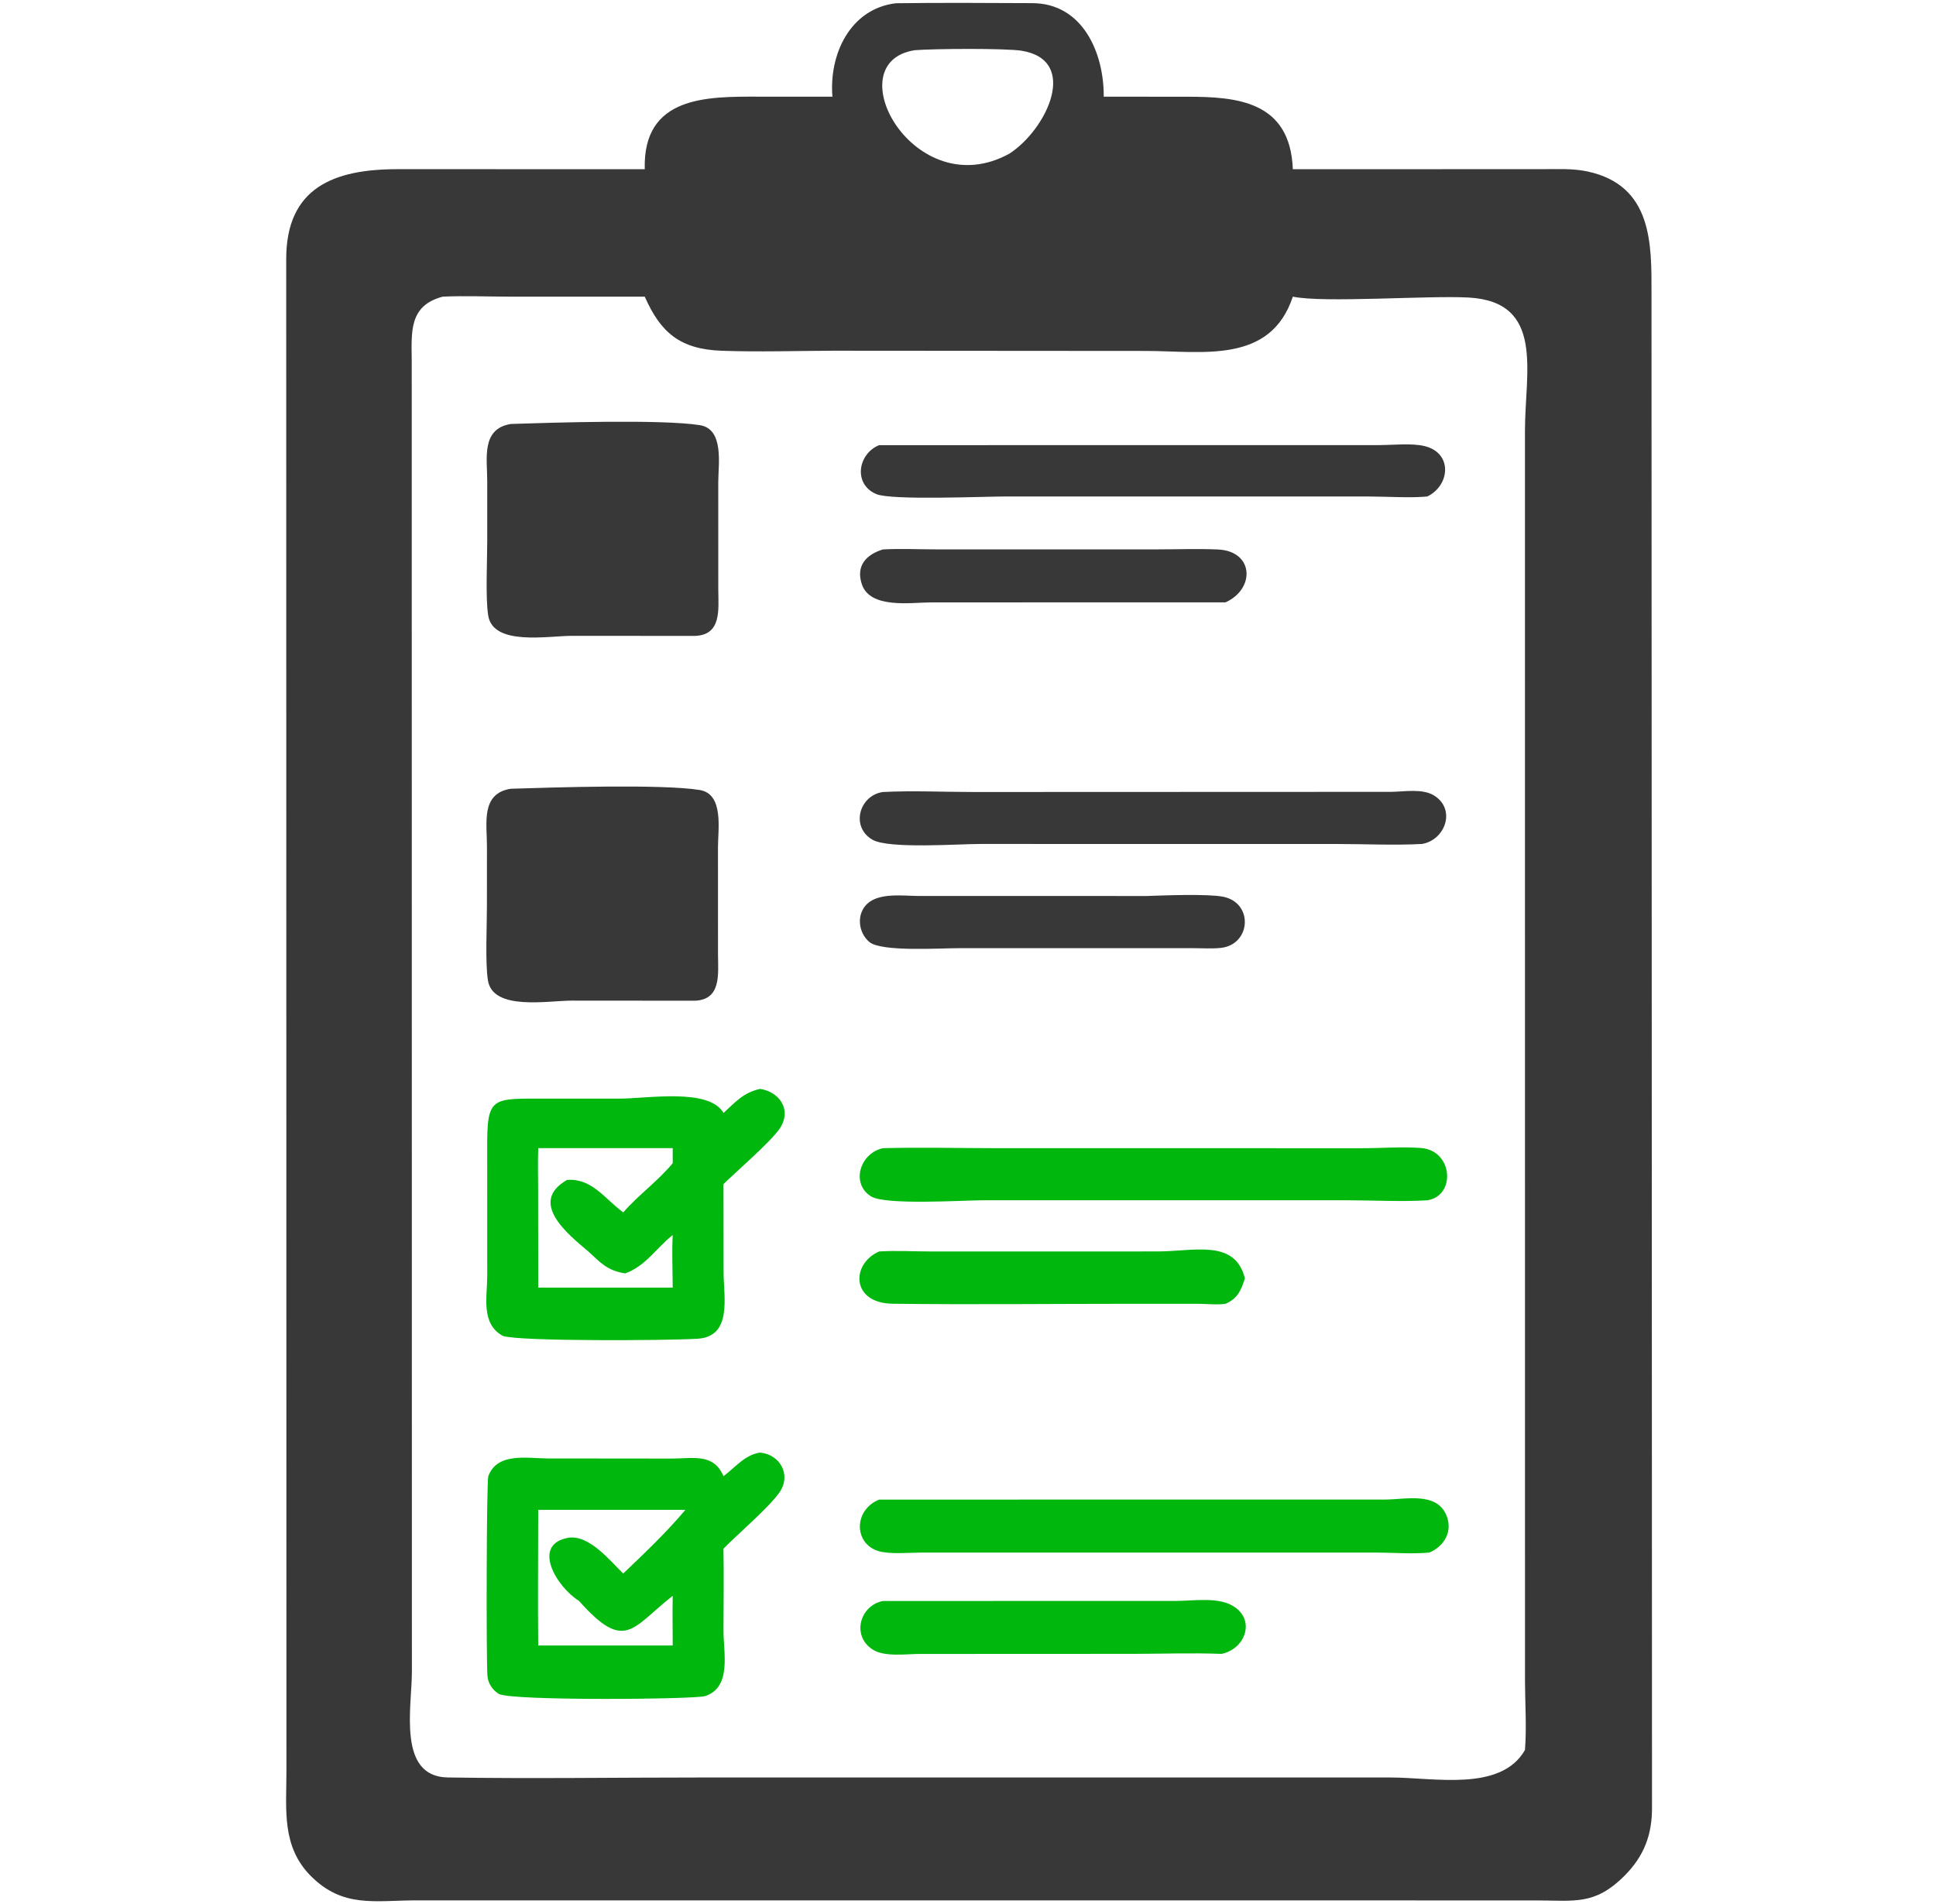 <svg width="61" height="60" viewBox="0 0 61 60" fill="none" xmlns="http://www.w3.org/2000/svg">
<path d="M28.229 0.102C29.66 0.083 31.096 0.093 32.528 0.099C34.114 0.106 34.786 1.665 34.777 3.047L37.395 3.048C38.965 3.049 40.651 3.177 40.735 5.332L48.573 5.331C49.053 5.331 49.556 5.302 50.027 5.405C52.072 5.849 52.038 7.693 52.036 9.254L52.052 56.954C52.058 57.822 51.795 58.501 51.178 59.117C50.247 60.046 49.608 59.888 48.405 59.887L32.888 59.885L13.115 59.885C11.813 59.887 10.813 60.131 9.804 59.128C8.863 58.191 9.025 57.021 9.025 55.814L9.018 8.179C9.011 5.902 10.533 5.332 12.522 5.331L20.315 5.332C20.251 3.015 22.29 3.044 23.889 3.046L26.229 3.047C26.116 1.729 26.777 0.275 28.229 0.102ZM13.951 9.348C12.881 9.631 12.965 10.453 12.973 11.377L12.978 52.68C12.979 53.782 12.51 55.987 14.108 56.012C16.773 56.054 19.445 56.013 22.111 56.013L43.817 56.013C45.193 56.014 47.29 56.473 48.049 55.146C48.105 54.441 48.053 53.708 48.05 53L48.049 13.564C48.049 11.726 48.681 9.509 46.272 9.376C45.002 9.306 41.695 9.553 40.735 9.348C40.028 11.482 37.879 11.062 36.117 11.059L26.266 11.052C25.091 11.056 23.906 11.095 22.733 11.053C21.424 11.005 20.813 10.478 20.315 9.348L16.058 9.348C15.36 9.348 14.647 9.316 13.951 9.348ZM28.822 1.582C26.323 1.971 28.816 6.491 31.808 4.84C32.999 4.06 34.007 1.892 32.189 1.599C31.684 1.518 29.417 1.533 28.822 1.582Z" fill="#383838"/>
<path d="M36.132 28.235C36.673 28.216 38.049 28.162 38.537 28.258C39.502 28.448 39.419 29.762 38.472 29.87C38.196 29.901 37.897 29.879 37.618 29.879L30.23 29.879C29.647 29.876 27.77 30.005 27.39 29.683C27.045 29.391 26.979 28.823 27.311 28.494C27.689 28.12 28.458 28.232 28.939 28.234L36.132 28.235Z" fill="#383838"/>
<path d="M27.7 39.437C28.24 39.403 28.802 39.437 29.345 39.437L36.475 39.436C37.613 39.436 38.913 39.033 39.224 40.282C39.111 40.649 38.998 40.921 38.615 41.085C38.345 41.127 38.022 41.086 37.745 41.086L35.551 41.086C33.078 41.086 30.601 41.115 28.129 41.084C26.811 41.067 26.809 39.828 27.7 39.437Z" fill="#00B70D"/>
<path d="M27.818 50.451L37.077 50.449C37.593 50.446 38.334 50.328 38.807 50.584C39.587 51.008 39.254 51.962 38.488 52.118C37.583 52.083 36.665 52.115 35.759 52.117L28.961 52.12C28.542 52.121 27.876 52.22 27.503 51.985C26.826 51.56 27.083 50.599 27.818 50.451Z" fill="#00B70D"/>
<path d="M27.818 17.314C28.368 17.284 28.936 17.312 29.488 17.312L36.473 17.312C37.102 17.312 37.742 17.288 38.371 17.315C39.51 17.364 39.556 18.556 38.615 18.981L29.329 18.983C28.699 18.986 27.414 19.192 27.155 18.41C26.962 17.827 27.292 17.477 27.818 17.314Z" fill="#383838"/>
<path d="M27.7 14.028L43.459 14.026C43.883 14.025 44.478 13.96 44.881 14.056C45.771 14.267 45.699 15.29 44.972 15.645C44.493 15.697 43.669 15.647 43.149 15.646L31.685 15.645C30.988 15.645 28.089 15.772 27.611 15.57C26.874 15.259 27.031 14.296 27.7 14.028Z" fill="#383838"/>
<path d="M27.818 24.958C28.765 24.91 29.731 24.958 30.681 24.958L43.838 24.953C44.248 24.948 44.821 24.841 45.188 25.07C45.886 25.507 45.537 26.473 44.804 26.595C43.962 26.642 42.966 26.596 42.109 26.596L30.881 26.595C30.207 26.595 28.01 26.757 27.493 26.463C26.794 26.065 27.068 25.067 27.818 24.958Z" fill="#383838"/>
<path d="M27.818 36.182C29.003 36.15 30.195 36.181 31.381 36.182L42.904 36.183C43.506 36.184 44.182 36.13 44.774 36.176C45.785 36.254 45.88 37.685 44.972 37.824C44.159 37.874 43.318 37.825 42.502 37.824L30.994 37.823C30.35 37.823 27.911 37.985 27.449 37.703C26.809 37.312 27.077 36.352 27.818 36.182Z" fill="#00B70D"/>
<path d="M27.7 47.256L43.645 47.254C44.275 47.254 45.244 47.006 45.564 47.729C45.788 48.235 45.522 48.719 45.038 48.924C44.493 48.977 43.899 48.926 43.348 48.925L29.052 48.925C28.662 48.926 28.053 48.985 27.689 48.881C26.904 48.655 26.883 47.589 27.7 47.256Z" fill="#00B70D"/>
<path d="M16.098 13.36C17.398 13.318 20.853 13.207 22.052 13.398C22.82 13.52 22.633 14.63 22.631 15.191L22.632 18.591C22.638 19.22 22.734 20.013 21.894 20.039L18.018 20.037C17.268 20.037 15.539 20.363 15.383 19.399C15.294 18.851 15.352 17.659 15.352 17.047L15.352 15.168C15.352 14.447 15.154 13.511 16.098 13.36Z" fill="#383838"/>
<path d="M16.089 24.856C17.389 24.814 20.844 24.702 22.043 24.894C22.811 25.016 22.624 26.126 22.622 26.687L22.623 30.087C22.629 30.715 22.725 31.509 21.885 31.535L18.009 31.532C17.258 31.533 15.53 31.859 15.374 30.895C15.285 30.347 15.343 29.155 15.342 28.543L15.343 26.664C15.343 25.943 15.145 25.007 16.089 24.856Z" fill="#383838"/>
<path d="M23.949 45.774C24.574 45.833 24.938 46.467 24.567 47.017C24.258 47.476 23.233 48.356 22.795 48.801C22.811 49.666 22.797 50.533 22.796 51.399C22.796 52.086 23.058 53.168 22.221 53.447C21.909 53.552 16.142 53.603 15.721 53.381C15.511 53.256 15.372 53.038 15.357 52.794C15.319 52.208 15.327 46.675 15.387 46.515C15.668 45.761 16.611 45.955 17.249 45.959L21.17 45.963C21.826 45.963 22.488 45.785 22.795 46.518C23.175 46.239 23.457 45.849 23.949 45.774ZM16.958 47.578C16.958 49.002 16.943 50.429 16.958 51.853H21.196C21.195 51.333 21.186 50.81 21.196 50.289L21.164 50.314C19.916 51.294 19.694 52.081 18.245 50.45C17.525 49.998 16.75 48.68 17.885 48.463C18.549 48.336 19.219 49.181 19.637 49.585C20.306 48.947 21.001 48.288 21.596 47.578H16.958Z" fill="#00B70D"/>
<path d="M23.949 34.313C24.556 34.407 24.952 34.964 24.581 35.543C24.317 35.955 23.213 36.905 22.796 37.313L22.799 40.105C22.8 40.865 23.081 42.119 21.979 42.187C21.04 42.245 16.378 42.275 15.847 42.099C15.144 41.717 15.351 40.874 15.352 40.205L15.351 36.241C15.341 34.513 15.469 34.622 17.28 34.621L19.512 34.621C20.388 34.621 22.346 34.276 22.796 35.072C23.189 34.717 23.412 34.437 23.949 34.313ZM16.959 36.181C16.942 36.605 16.956 37.026 16.955 37.45L16.959 40.576H21.196C21.194 40.027 21.167 39.467 21.196 38.919L21.16 38.948C20.663 39.354 20.331 39.899 19.702 40.127C19.146 40.047 18.925 39.794 18.538 39.437C17.884 38.887 16.637 37.882 17.869 37.182C18.651 37.123 19.063 37.787 19.638 38.205C20.119 37.652 20.734 37.216 21.196 36.655V36.181H16.959Z" fill="#00B70D"/>
</svg>
